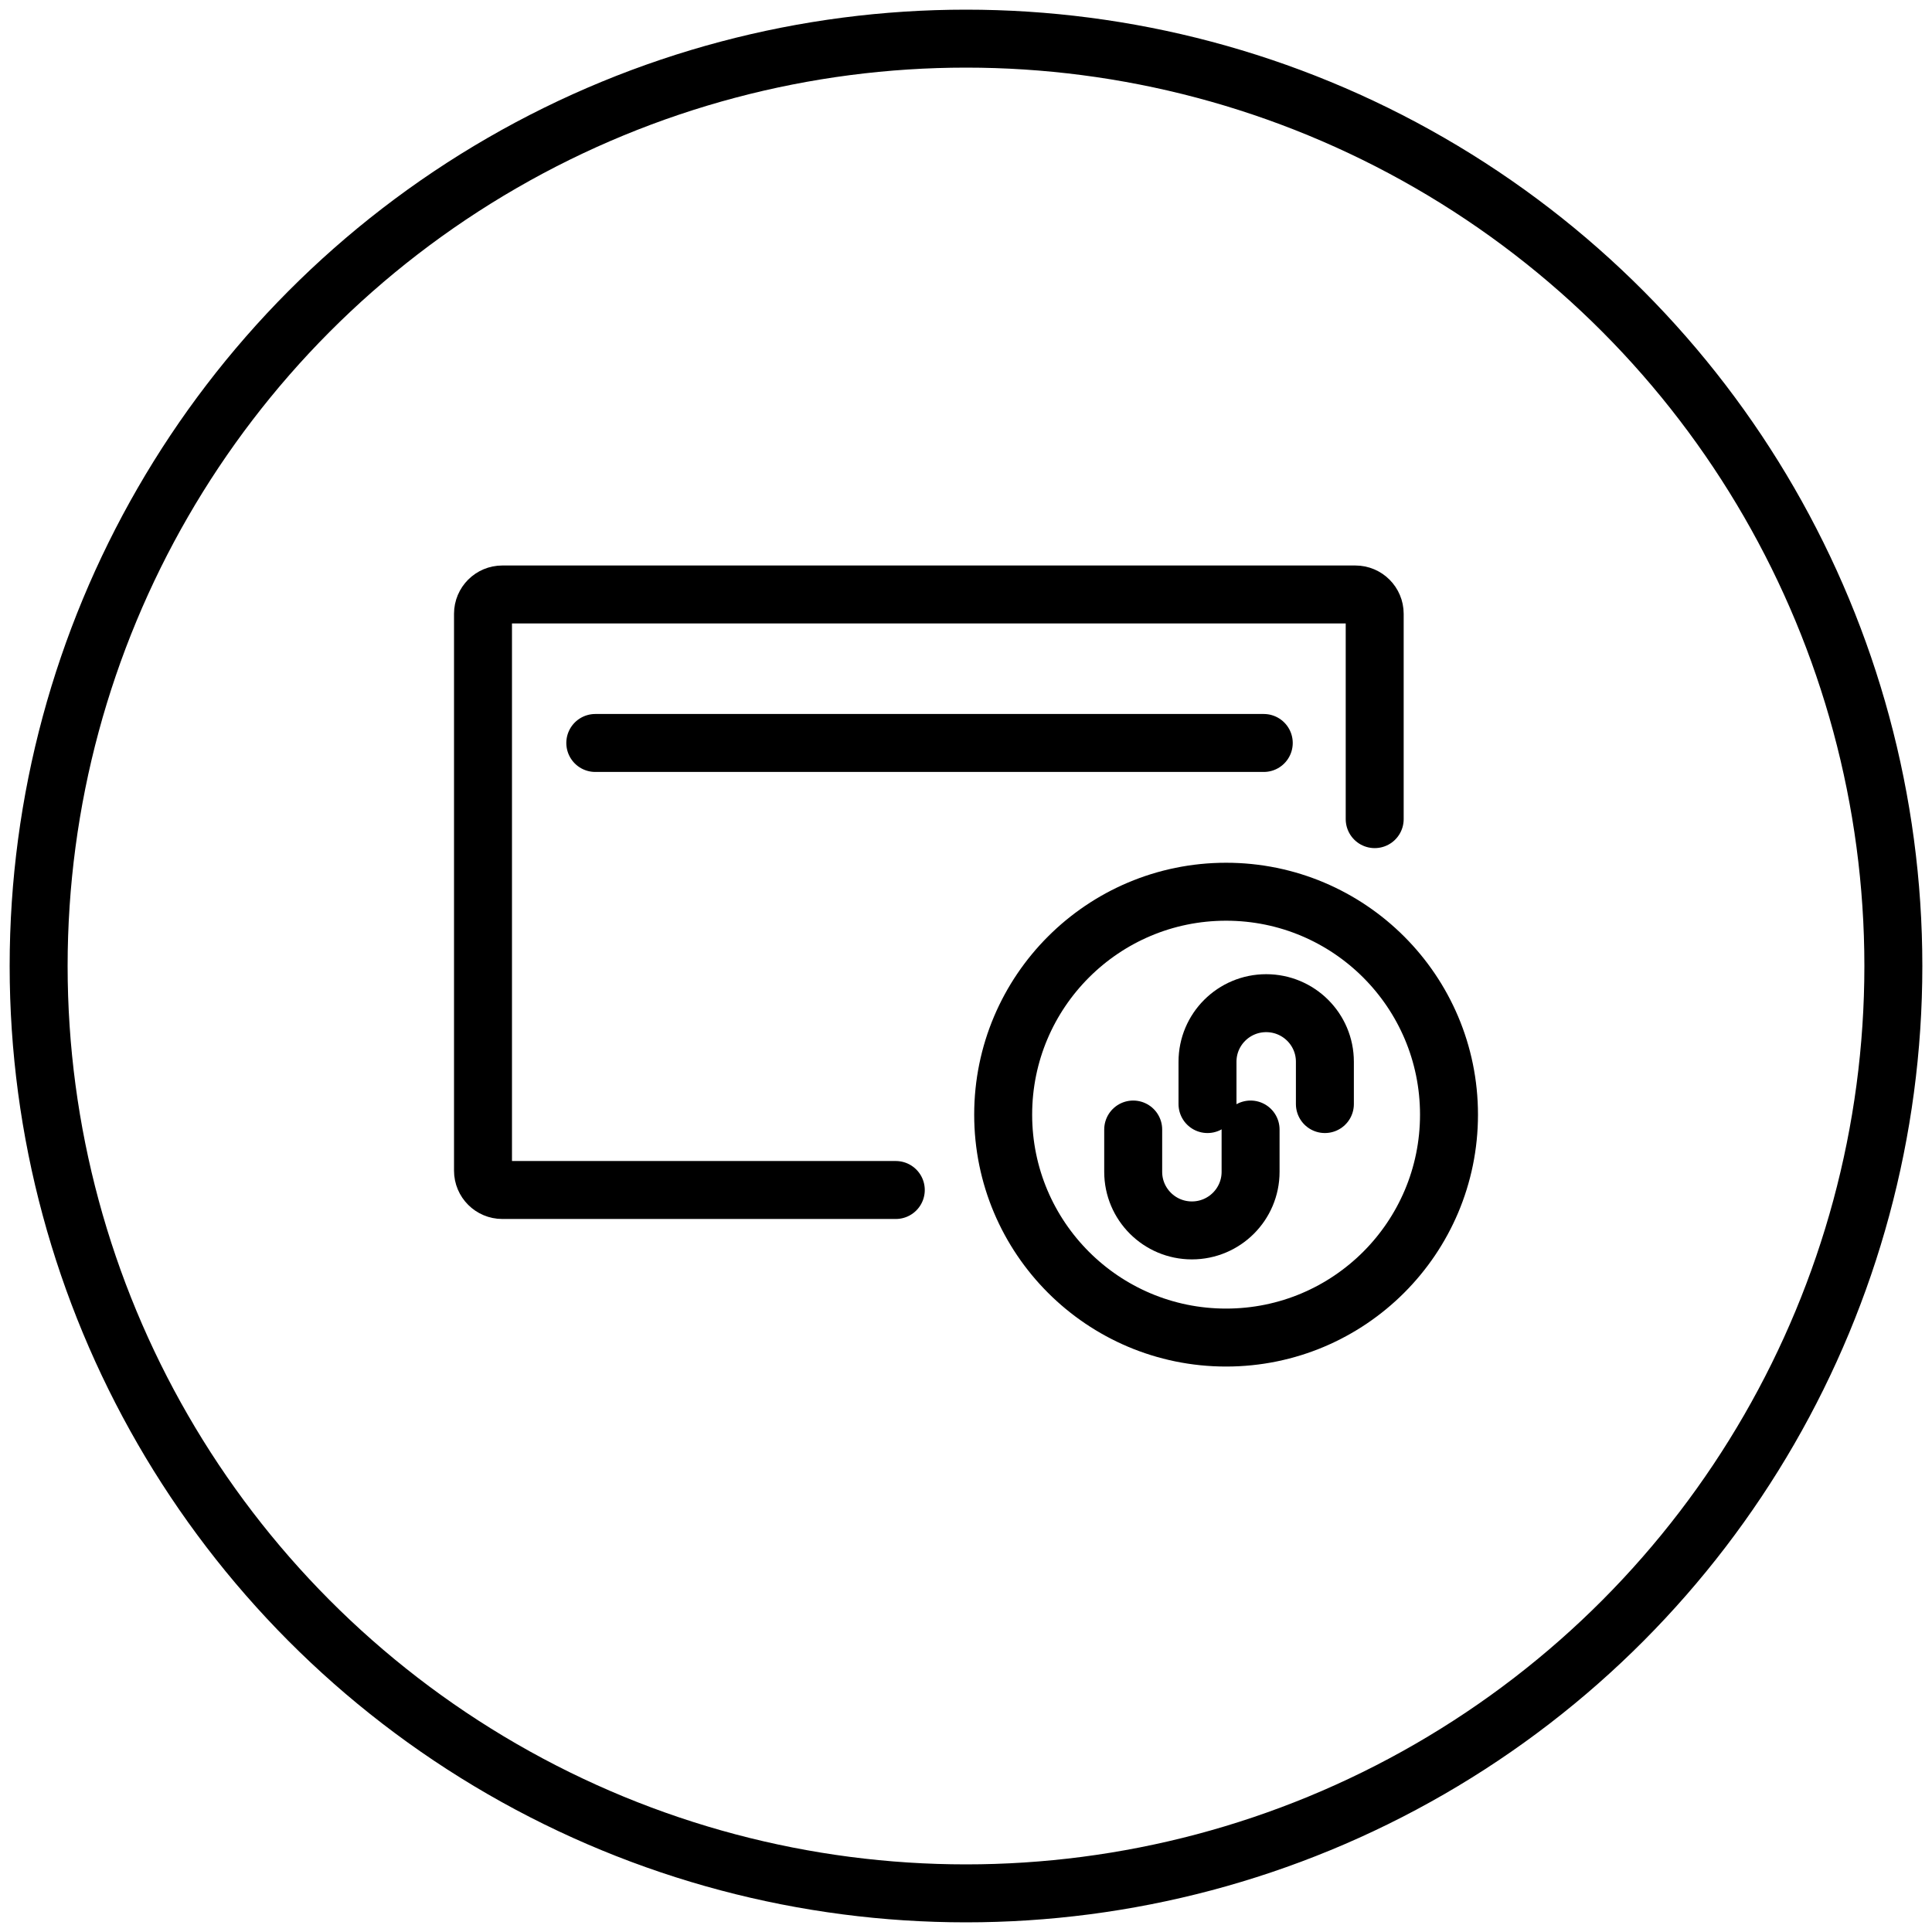 <?xml version="1.0" encoding="UTF-8"?>
<svg width="50px" height="50px" viewBox="0 0 50 50" version="1.1" xmlns="http://www.w3.org/2000/svg" xmlns:xlink="http://www.w3.org/1999/xlink">
    <title>link.account.icon</title>
    <g id="Cover-page" stroke="none" stroke-width="1" fill="none" fill-rule="evenodd" stroke-linecap="round" stroke-linejoin="round">
        <g id="Easy-Zero_Open_overlay" transform="translate(-113, -420)" stroke="#000000" stroke-width="1.5">
            <g id="templates/sml/slide/apply-easy/overlay/other-ways" transform="translate(0.5, 0)">
                <g id="link.account.icon" transform="translate(113.5, 421)">
                    <circle id="outline" cx="24" cy="24" r="24"></circle>
                    <g id="icon" transform="translate(11.5, 14.385)">
                        <g transform="translate(0, 0)">
                            <path d="M10.683,15.412 L0.5,15.412 C0.224,15.412 3.38176876e-17,15.188 0,14.912 L0,0.5 C-3.38176876e-17,0.224 0.224,1.82708337e-15 0.5,1.77635684e-15 L22.577,1.77635684e-15 C22.853,1.72563031e-15 23.077,0.224 23.077,0.5 L23.077,5.814 L23.077,5.814" id="Path-12"></path>
                            <line x1="2.906" y1="3.843" x2="20.206" y2="3.843" id="Path-14"></line>
                            <path d="M16.827,16.457 L16.827,15.362 C16.827,14.525 17.507,13.846 18.346,13.846 C19.185,13.846 19.865,14.525 19.865,15.362 L19.865,16.457" id="Stroke-11-Copy-3" transform="translate(18.346, 15.152) scale(-1, 1) rotate(-180) translate(-18.346, -15.152) "></path>
                            <path d="M18.75,13.188 L18.75,12.093 C18.75,11.255 19.43,10.577 20.269,10.577 C21.108,10.577 21.788,11.255 21.788,12.093 L21.788,13.188" id="Stroke-11-Copy-4" transform="translate(20.269, 11.882) scale(-1, 1) rotate(-360) translate(-20.269, -11.882) "></path>
                            <circle id="Oval" cx="19.231" cy="13.462" r="5.769"></circle>
                        </g>
                    </g>
                </g>
            </g>
        </g>
    </g>
</svg>